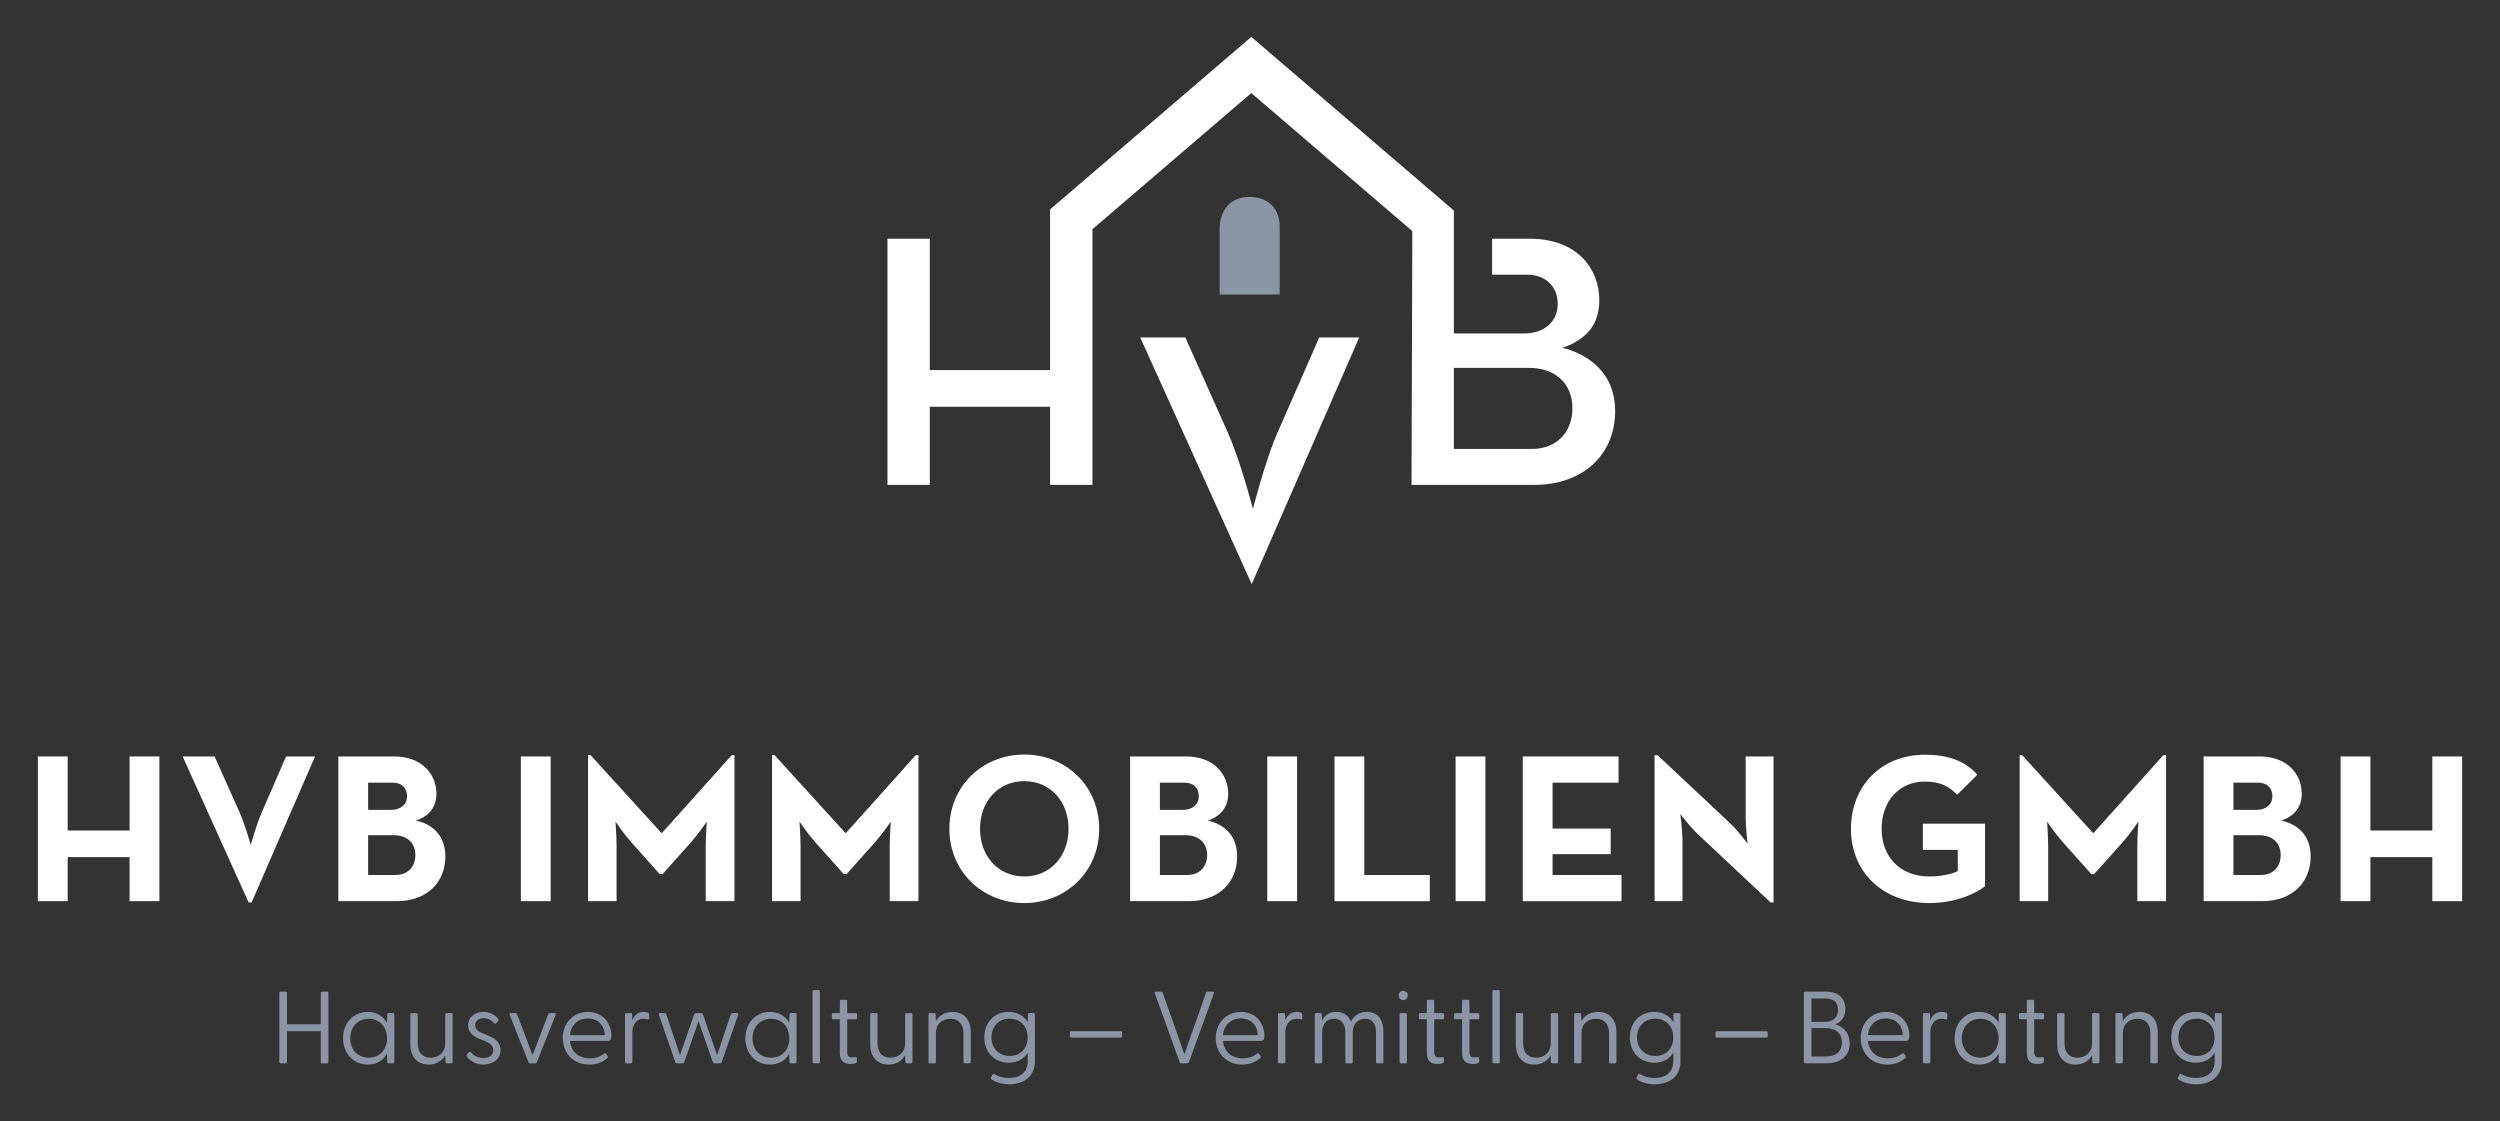 <?xml version="1.0" encoding="UTF-8"?><svg xmlns="http://www.w3.org/2000/svg" width="330" height="148" viewBox="0 0 330 148"><rect x="0" y="0" width="330" height="148" fill="#333333" stroke="none"/><g><path d="M207.061,46.13c-.207-.071-.865-.213-.865-.213,0,0,.659-.22.85-.305,2.968-1.326,4.062-3.329,4.062-6.025,0-4.02-2.837-8.075-9.172-8.075h-4.979v4.744h4.579c2.477,0,4.08,1.524,4.08,3.88,0,2.321-1.78,3.88-4.428,3.88h-9.278v-16.221l-26.739-22.921-26.558,22.767v21.209h-15.878v-17.337h-5.59v32.491h5.59v-10.313h15.878v10.313h5.59V30.255l20.968-17.972,21.255,18.22v.319l-.103,33.18h16.21c6.379,0,10.666-3.926,10.666-9.769,0-4.085-2.363-6.806-6.138-8.102ZM202.233,59.258h-10.323v-10.699h9.926c3.477,0,5.722,2.091,5.722,5.325,0,3.215-2.14,5.374-5.325,5.374Z" fill="#fff"/><path d="M166.046,64.758l-.659,2.405-.673-2.402c-.014-.046-1.345-4.766-2.607-7.576l-5.644-12.641h-5.952l14.714,32.561,14.187-32.561h-5.271l-5.539,12.636c-1.256,2.858-2.542,7.53-2.556,7.578Z" fill="#fff"/><path d="M164.931,25.997c-2.469,0-3.942,1.624-3.942,4.342v8.54h7.932v-8.94c0-2.432-1.529-3.942-3.99-3.942Z" fill="#8c95a6"/><path d="M5,99.853h3.932v9.776h8.173v-9.776h3.932v19.101h-3.932v-5.814h-8.173v5.814h-3.932v-19.101Z" fill="#fff"/><path d="M24.113,99.853h4.214l3.286,7.36c.731,1.628,1.488,4.326,1.488,4.326,0,0,.731-2.668,1.461-4.326l3.201-7.36h3.82l-8.37,19.27h-.394l-8.706-19.27Z" fill="#fff"/><path d="M44.66,99.853h7.385c3.568,0,5.562,2.249,5.562,4.944,0,1.77-1.04,2.977-2.695,3.511,2.61.618,3.875,2.361,3.875,4.747,0,3.398-2.416,5.899-6.403,5.899h-7.724v-19.101ZM51.624,106.904c1.264,0,2.107-.703,2.107-1.798s-.701-1.798-1.91-1.798h-3.229v3.595h3.032ZM52.215,115.498c1.601,0,2.613-1.067,2.613-2.64,0-1.543-1.04-2.61-2.837-2.61h-3.398v5.251h3.623Z" fill="#fff"/><path d="M68.755,99.853h3.932v19.101h-3.932v-19.101Z" fill="#fff"/><path d="M77.624,99.658h.309l9.41,10.335,9.267-10.335h.337v19.295h-3.792v-7.163c0-1.292.142-3.341.142-3.341,0,0-1.152,1.685-2.052,2.695l-3.79,4.241h-.367l-3.792-4.241c-.898-1.01-2.049-2.695-2.049-2.695,0,0,.14,2.049.14,3.341v7.163h-3.762v-19.295Z" fill="#fff"/><path d="M101.911,99.658h.309l9.41,10.335,9.267-10.335h.337v19.295h-3.792v-7.163c0-1.292.142-3.341.142-3.341,0,0-1.152,1.685-2.052,2.695l-3.79,4.241h-.367l-3.792-4.241c-.898-1.01-2.049-2.695-2.049-2.695,0,0,.14,2.049.14,3.341v7.163h-3.762v-19.295Z" fill="#fff"/><path d="M125.317,109.404c0-5.647,4.381-9.803,9.886-9.803s9.888,4.156,9.888,9.803-4.381,9.801-9.888,9.801-9.886-4.156-9.886-9.801ZM141.047,109.404c0-3.568-2.361-6.293-5.844-6.293s-5.842,2.725-5.842,6.293,2.361,6.29,5.842,6.29,5.844-2.725,5.844-6.29Z" fill="#fff"/><path d="M149.175,99.853h7.385c3.568,0,5.562,2.249,5.562,4.944,0,1.77-1.04,2.977-2.695,3.511,2.61.618,3.875,2.361,3.875,4.747,0,3.398-2.416,5.899-6.403,5.899h-7.724v-19.101ZM156.139,106.904c1.264,0,2.107-.703,2.107-1.798s-.701-1.798-1.91-1.798h-3.229v3.595h3.032ZM156.73,115.498c1.601,0,2.613-1.067,2.613-2.64,0-1.543-1.04-2.61-2.837-2.61h-3.398v5.251h3.623Z" fill="#fff"/><path d="M167.281,99.853h3.934v19.101h-3.934v-19.101Z" fill="#fff"/><path d="M176.152,99.853h3.932v15.645h8.652v3.456h-12.583v-19.101Z" fill="#fff"/><path d="M192.139,99.853h3.932v19.101h-3.932v-19.101Z" fill="#fff"/><path d="M201.008,99.853h12.641v3.456h-8.709v6.066h7.669v3.371h-7.669v2.753h9.1v3.456h-13.032v-19.101Z" fill="#fff"/><path d="M224.08,110.077c-.955-.898-2.276-2.613-2.276-2.613,0,0,.282,2.107.282,3.483v8.006h-3.68v-19.268h.394l9.634,9.043c.927.873,2.246,2.613,2.246,2.613,0,0-.252-2.162-.252-3.483v-8.006h3.68v19.27h-.394l-9.634-9.046Z" fill="#fff"/><path d="M244.326,109.404c0-5.647,3.989-9.776,9.749-9.776,3.117,0,5.363.843,6.936,2.64l-2.668,2.64c-.955-.982-2.049-1.74-4.268-1.74-3.456,0-5.702,2.668-5.702,6.236s2.304,6.29,6.32,6.29c1.234,0,2.753-.224,3.735-.701v-2.81h-4.608v-3.456h8.203v8.258c-1.097.9-3.85,2.219-7.33,2.219-6.236,0-10.367-4.156-10.367-9.801Z" fill="#fff"/><path d="M266.595,99.658h.309l9.41,10.335,9.267-10.335h.337v19.295h-3.792v-7.163c0-1.292.142-3.341.142-3.341,0,0-1.152,1.685-2.052,2.695l-3.79,4.241h-.367l-3.792-4.241c-.898-1.01-2.049-2.695-2.049-2.695,0,0,.14,2.049.14,3.341v7.163h-3.762v-19.295Z" fill="#fff"/><path d="M290.882,99.853h7.385c3.568,0,5.562,2.249,5.562,4.944,0,1.77-1.04,2.977-2.695,3.511,2.61.618,3.875,2.361,3.875,4.747,0,3.398-2.416,5.899-6.403,5.899h-7.724v-19.101ZM297.846,106.904c1.264,0,2.107-.703,2.107-1.798s-.701-1.798-1.91-1.798h-3.229v3.595h3.032ZM298.437,115.498c1.601,0,2.613-1.067,2.613-2.64,0-1.543-1.04-2.61-2.837-2.61h-3.398v5.251h3.623Z" fill="#fff"/><path d="M308.961,99.853h3.932v9.776h8.175v-9.776h3.932v19.101h-3.932v-5.814h-8.175v5.814h-3.932v-19.101Z" fill="#fff"/><path d="M36.871,140.169v-9.083c0-.122.067-.189.187-.189h.636c.122,0,.189.067.189.189v4.121h4.46v-4.121c0-.122.07-.189.189-.189h.636c.122,0,.189.067.189.189v9.083c0,.122-.067.189-.189.189h-.636c-.12,0-.189-.067-.189-.189v-4.054h-4.46v4.054c0,.122-.067.189-.189.189h-.636c-.12,0-.187-.067-.187-.189Z" fill="#8c95a6"/><path d="M45.286,137.047c0-1.975,1.326-3.476,3.259-3.476,1.189,0,2.054.581,2.541,1.461l.027-1.11c0-.122.055-.189.177-.189h.581c.122,0,.175.067.175.189v6.246c0,.122-.052.189-.175.189h-.581c-.122,0-.177-.067-.177-.189l-.027-1.082c-.486.893-1.351,1.434-2.541,1.434-1.932,0-3.259-1.486-3.259-3.473ZM48.679,139.615c1.419,0,2.406-1.015,2.406-2.543,0-1.541-.987-2.595-2.406-2.595s-2.446,1.042-2.446,2.571c0,1.541,1.027,2.568,2.446,2.568Z" fill="#8c95a6"/><path d="M54.162,137.818v-3.894c0-.122.055-.189.177-.189h.621c.122,0,.177.067.177.189v3.8c0,1.174.608,1.892,1.703,1.892s1.932-.718,1.932-1.892v-3.8c0-.122.04-.189.162-.189h.636c.122,0,.177.067.177.189v6.246c0,.122-.055.189-.177.189h-.581c-.135,0-.177-.055-.189-.202l-.027-.853c-.379.676-1.107,1.217-2.204,1.217-1.431,0-2.406-.945-2.406-2.703Z" fill="#8c95a6"/><path d="M61.659,139.52c-.095-.11-.095-.217-.012-.339l.202-.269c.08-.11.202-.11.312,0,.404.431.89.743,1.621.743.77,0,1.326-.337,1.326-1.027,0-.621-.421-.92-1.042-1.177l-.783-.324c-.813-.337-1.488-.838-1.488-1.785,0-1.095.92-1.77,2.027-1.77.758,0,1.461.324,1.935.92.08.095.067.202-.015.297l-.214.244c-.122.135-.204.122-.324,0-.421-.434-.853-.636-1.339-.636-.608,0-1.137.297-1.137.92,0,.633.461.865,1.137,1.147l.648.272c.865.352,1.556.853,1.556,1.88,0,1.242-1.07,1.905-2.259,1.905-1.067,0-1.785-.526-2.149-1Z" fill="#8c95a6"/><path d="M69.75,140.196l-2.473-6.233c-.055-.147,0-.229.147-.229h.623c.107,0,.175.055.214.162l2.042,5.38,2.054-5.38c.04-.107.11-.162.217-.162h.621c.15,0,.204.082.15.229l-2.473,6.233c-.042.107-.135.162-.244.162h-.636c-.107,0-.202-.055-.242-.162Z" fill="#8c95a6"/><path d="M74.285,137.02c0-1.947,1.351-3.448,3.326-3.448,1.96,0,3.094,1.513,3.094,3.137,0,.486-.095.691-.486.691h-4.989c.137,1.311,1.027,2.296,2.638,2.296.81,0,1.391-.242,1.905-.633.067-.055.15-.055.202.012l.232.312c.095.12.04.189-.055.282-.596.568-1.446.853-2.366.853-2.162,0-3.501-1.568-3.501-3.501ZM79.84,136.641c-.055-1.311-.905-2.204-2.244-2.204-1.311,0-2.229.853-2.366,2.204h4.61Z" fill="#8c95a6"/><path d="M82.498,140.169v-6.246c0-.122.055-.189.175-.189h.568c.135,0,.189.055.189.204l.027.755c.257-.621.703-1.122,1.526-1.122.272,0,.489.055.608.135.082.055.11.11.11.232v.471c0,.15-.095.177-.244.137-.175-.055-.337-.07-.474-.07-1.189,0-1.513,1.055-1.513,1.8v3.892c0,.122-.052.189-.175.189h-.623c-.12,0-.175-.067-.175-.189Z" fill="#8c95a6"/><path d="M89.14,140.196l-2.162-6.233c-.055-.147,0-.229.147-.229h.608c.11,0,.177.055.217.162l1.81,5.395,1.867-5.395c.04-.107.135-.162.242-.162h.676c.11,0,.204.055.244.162l1.865,5.395,1.813-5.395c.04-.107.095-.162.202-.162h.621c.15,0,.204.082.15.229l-2.177,6.233c-.04.107-.135.162-.242.162h-.691c-.107,0-.202-.055-.244-.162l-1.877-5.393-1.892,5.393c-.042.107-.137.162-.244.162h-.688c-.11,0-.204-.055-.244-.162Z" fill="#8c95a6"/><path d="M98.385,137.047c0-1.975,1.324-3.476,3.256-3.476,1.192,0,2.057.581,2.543,1.461l.027-1.11c0-.122.052-.189.175-.189h.581c.122,0,.177.067.177.189v6.246c0,.122-.055.189-.177.189h-.581c-.122,0-.175-.067-.175-.189l-.027-1.082c-.486.893-1.351,1.434-2.543,1.434-1.932,0-3.256-1.486-3.256-3.473ZM101.778,139.615c1.419,0,2.406-1.015,2.406-2.543,0-1.541-.987-2.595-2.406-2.595s-2.448,1.042-2.448,2.571c0,1.541,1.027,2.568,2.448,2.568Z" fill="#8c95a6"/><path d="M107.261,140.169v-9.287c0-.122.055-.189.175-.189h.623c.122,0,.175.067.175.189v9.287c0,.122-.052.189-.175.189h-.623c-.12,0-.175-.067-.175-.189Z" fill="#8c95a6"/><path d="M110.859,139.007v-4.46h-.865c-.122,0-.189-.07-.189-.189v-.434c0-.122.067-.189.189-.189h.865v-1.568c0-.12.055-.189.177-.189h.621c.122,0,.175.07.175.189v1.568h1.122c.122,0,.189.067.189.189v.434c0,.12-.067.189-.189.189h-1.122v4.326c0,.514.204.703.608.703.11,0,.299-.015.421-.027.202-.027.257.04.257.175v.419c0,.229-.501.299-.853.299-.92,0-1.406-.461-1.406-1.434Z" fill="#8c95a6"/><path d="M114.866,137.818v-3.894c0-.122.055-.189.175-.189h.623c.122,0,.175.067.175.189v3.8c0,1.174.608,1.892,1.703,1.892s1.935-.718,1.935-1.892v-3.8c0-.122.04-.189.162-.189h.636c.12,0,.175.067.175.189v6.246c0,.122-.055.189-.175.189h-.583c-.135,0-.175-.055-.187-.202l-.027-.853c-.379.676-1.11,1.217-2.204,1.217-1.434,0-2.406-.945-2.406-2.703Z" fill="#8c95a6"/><path d="M122.565,140.169v-6.246c0-.122.055-.189.175-.189h.568c.135,0,.189.055.189.204l.04.85c.379-.676,1.095-1.217,2.192-1.217,1.446,0,2.418.947,2.418,2.705v3.892c0,.122-.055.189-.175.189h-.636c-.122,0-.162-.067-.162-.189v-3.797c0-1.177-.623-1.895-1.718-1.895s-1.92.718-1.92,1.895v3.797c0,.122-.052.189-.175.189h-.623c-.12,0-.175-.067-.175-.189Z" fill="#8c95a6"/><path d="M130.9,142.495c-.11-.067-.15-.162-.095-.272l.202-.379c.055-.095.15-.12.244-.067.566.352,1.229.514,1.92.514,1.284,0,2.486-.566,2.486-2.244v-1.107c-.499.838-1.339,1.336-2.513,1.336-1.892,0-3.219-1.379-3.219-3.351,0-1.96,1.326-3.353,3.204-3.353,1.189,0,2.042.529,2.543,1.379l.012-1.027c0-.122.04-.189.162-.189h.581c.122,0,.177.067.177.189v6.178c0,2.149-1.663,3.027-3.393,3.027-.947,0-1.785-.269-2.311-.633ZM133.278,139.386c1.391,0,2.366-.932,2.366-2.433,0-1.516-.975-2.488-2.366-2.488-1.366,0-2.406.96-2.406,2.461,0,1.513,1.04,2.461,2.406,2.461Z" fill="#8c95a6"/><path d="M141.224,136.79v-.501c0-.122.055-.175.175-.175h6.545c.12,0,.175.052.175.175v.501c0,.12-.055.175-.175.175h-6.545c-.12,0-.175-.055-.175-.175Z" fill="#8c95a6"/><path d="M155.713,140.196l-3.271-9.07c-.055-.135,0-.229.15-.229h.661c.122,0,.189.04.232.162l2.852,8.096,2.852-8.096c.04-.122.107-.162.214-.162h.676c.15,0,.204.095.15.229l-3.284,9.07c-.042.107-.137.162-.244.162h-.743c-.11,0-.204-.055-.244-.162Z" fill="#8c95a6"/><path d="M160.48,137.02c0-1.947,1.351-3.448,3.326-3.448,1.96,0,3.094,1.513,3.094,3.137,0,.486-.095.691-.486.691h-4.989c.137,1.311,1.027,2.296,2.638,2.296.81,0,1.391-.242,1.905-.633.067-.055.15-.055.202.012l.232.312c.095.12.04.189-.055.282-.596.568-1.446.853-2.366.853-2.162,0-3.501-1.568-3.501-3.501ZM166.035,136.641c-.055-1.311-.905-2.204-2.244-2.204-1.311,0-2.229.853-2.366,2.204h4.61Z" fill="#8c95a6"/><path d="M168.693,140.169v-6.246c0-.122.055-.189.175-.189h.568c.135,0,.189.055.189.204l.027.755c.257-.621.703-1.122,1.526-1.122.272,0,.489.055.608.135.082.055.11.11.11.232v.471c0,.15-.095.177-.244.137-.175-.055-.337-.07-.474-.07-1.189,0-1.513,1.055-1.513,1.8v3.892c0,.122-.052.189-.175.189h-.623c-.12,0-.175-.067-.175-.189Z" fill="#8c95a6"/><path d="M173.549,140.169v-6.246c0-.122.055-.189.177-.189h.568c.135,0,.187.055.187.204l.027.755c.324-.621.908-1.122,1.88-1.122.92,0,1.608.434,1.947,1.299.337-.718.96-1.299,2.082-1.299,1.364,0,2.189.893,2.189,2.635v3.962c0,.122-.055.189-.177.189h-.621c-.122,0-.175-.067-.175-.189v-3.852c0-1.162-.474-1.84-1.434-1.84-.972,0-1.636.691-1.636,1.84v3.852c0,.122-.055.189-.177.189h-.621c-.122,0-.177-.067-.177-.189v-3.852c0-1.162-.539-1.84-1.498-1.84-.987,0-1.568.691-1.568,1.84v3.852c0,.122-.055.189-.177.189h-.621c-.122,0-.177-.067-.177-.189Z" fill="#8c95a6"/><path d="M184.619,131.41c0-.352.269-.623.608-.623.337,0,.606.272.606.623,0,.337-.269.608-.606.608-.339,0-.608-.272-.608-.608ZM184.739,133.923c0-.122.055-.189.177-.189h.621c.122,0,.177.067.177.189v6.246c0,.122-.055.189-.177.189h-.621c-.122,0-.177-.067-.177-.189v-6.246Z" fill="#8c95a6"/><path d="M188.339,139.007v-4.46h-.865c-.122,0-.189-.07-.189-.189v-.434c0-.122.067-.189.189-.189h.865v-1.568c0-.12.052-.189.175-.189h.621c.122,0,.177.07.177.189v1.568h1.122c.122,0,.189.067.189.189v.434c0,.12-.067.189-.189.189h-1.122v4.326c0,.514.202.703.608.703.107,0,.297-.015.419-.027.202-.027.257.04.257.175v.419c0,.229-.501.299-.853.299-.918,0-1.404-.461-1.404-1.434Z" fill="#8c95a6"/><path d="M192.994,139.007v-4.46h-.865c-.122,0-.189-.07-.189-.189v-.434c0-.122.067-.189.189-.189h.865v-1.568c0-.12.052-.189.175-.189h.621c.122,0,.177.07.177.189v1.568h1.122c.122,0,.189.067.189.189v.434c0,.12-.067.189-.189.189h-1.122v4.326c0,.514.202.703.608.703.107,0,.297-.015.419-.027.202-.027.257.04.257.175v.419c0,.229-.501.299-.853.299-.918,0-1.404-.461-1.404-1.434Z" fill="#8c95a6"/><path d="M196.999,140.169v-9.287c0-.122.055-.189.177-.189h.621c.122,0,.177.067.177.189v9.287c0,.122-.055.189-.177.189h-.621c-.122,0-.177-.067-.177-.189Z" fill="#8c95a6"/><path d="M200.085,137.818v-3.894c0-.122.055-.189.175-.189h.623c.122,0,.175.067.175.189v3.8c0,1.174.608,1.892,1.703,1.892s1.935-.718,1.935-1.892v-3.8c0-.122.04-.189.162-.189h.636c.12,0,.175.067.175.189v6.246c0,.122-.055.189-.175.189h-.583c-.135,0-.175-.055-.187-.202l-.027-.853c-.379.676-1.11,1.217-2.204,1.217-1.434,0-2.406-.945-2.406-2.703Z" fill="#8c95a6"/><path d="M207.784,140.169v-6.246c0-.122.055-.189.175-.189h.568c.135,0,.189.055.189.204l.04.85c.379-.676,1.095-1.217,2.192-1.217,1.446,0,2.418.947,2.418,2.705v3.892c0,.122-.055.189-.175.189h-.636c-.122,0-.162-.067-.162-.189v-3.797c0-1.177-.623-1.895-1.718-1.895s-1.92.718-1.92,1.895v3.797c0,.122-.052.189-.175.189h-.623c-.12,0-.175-.067-.175-.189Z" fill="#8c95a6"/><path d="M216.119,142.495c-.11-.067-.15-.162-.095-.272l.202-.379c.055-.095.15-.12.244-.067.566.352,1.229.514,1.92.514,1.284,0,2.486-.566,2.486-2.244v-1.107c-.499.838-1.339,1.336-2.513,1.336-1.892,0-3.219-1.379-3.219-3.351,0-1.96,1.326-3.353,3.204-3.353,1.189,0,2.042.529,2.543,1.379l.012-1.027c0-.122.04-.189.162-.189h.581c.122,0,.177.067.177.189v6.178c0,2.149-1.663,3.027-3.393,3.027-.947,0-1.785-.269-2.311-.633ZM218.498,139.386c1.391,0,2.366-.932,2.366-2.433,0-1.516-.975-2.488-2.366-2.488-1.366,0-2.406.96-2.406,2.461,0,1.513,1.04,2.461,2.406,2.461Z" fill="#8c95a6"/><path d="M226.444,136.79v-.501c0-.122.055-.175.175-.175h6.545c.12,0,.175.052.175.175v.501c0,.12-.055.175-.175.175h-6.545c-.12,0-.175-.055-.175-.175Z" fill="#8c95a6"/><path d="M238.107,140.169v-9.083c0-.122.067-.189.189-.189h2.73c1.92,0,2.568,1.162,2.568,2.284,0,.878-.431,1.718-1.364,2.042,1.217.284,1.932,1.269,1.932,2.501,0,1.541-1.04,2.635-3.176,2.635h-2.69c-.122,0-.189-.067-.189-.189ZM240.932,134.883c1.027,0,1.69-.581,1.69-1.608,0-1.042-.663-1.474-1.69-1.474h-1.825v3.082h1.825ZM240.932,139.453c1.446,0,2.204-.651,2.204-1.852,0-1.177-.758-1.892-2.204-1.892h-1.825v3.745h1.825Z" fill="#8c95a6"/><path d="M245.617,137.02c0-1.947,1.351-3.448,3.326-3.448,1.96,0,3.094,1.513,3.094,3.137,0,.486-.095.691-.486.691h-4.989c.137,1.311,1.027,2.296,2.638,2.296.81,0,1.391-.242,1.905-.633.067-.055.15-.055.202.012l.232.312c.095.12.04.189-.055.282-.596.568-1.446.853-2.366.853-2.162,0-3.501-1.568-3.501-3.501ZM251.172,136.641c-.055-1.311-.905-2.204-2.244-2.204-1.311,0-2.229.853-2.366,2.204h4.61Z" fill="#8c95a6"/><path d="M253.83,140.169v-6.246c0-.122.055-.189.177-.189h.568c.135,0,.187.055.187.204l.027.755c.257-.621.703-1.122,1.528-1.122.269,0,.486.055.608.135.08.055.107.11.107.232v.471c0,.15-.095.177-.242.137-.177-.055-.339-.07-.474-.07-1.189,0-1.513,1.055-1.513,1.8v3.892c0,.122-.055.189-.177.189h-.621c-.122,0-.177-.067-.177-.189Z" fill="#8c95a6"/><path d="M258.011,137.047c0-1.975,1.326-3.476,3.259-3.476,1.189,0,2.054.581,2.541,1.461l.027-1.11c0-.122.055-.189.177-.189h.581c.122,0,.175.067.175.189v6.246c0,.122-.052.189-.175.189h-.581c-.122,0-.177-.067-.177-.189l-.027-1.082c-.486.893-1.351,1.434-2.541,1.434-1.932,0-3.259-1.486-3.259-3.473ZM261.404,139.615c1.419,0,2.406-1.015,2.406-2.543,0-1.541-.987-2.595-2.406-2.595s-2.446,1.042-2.446,2.571c0,1.541,1.027,2.568,2.446,2.568Z" fill="#8c95a6"/><path d="M267.538,139.007v-4.46h-.865c-.122,0-.189-.07-.189-.189v-.434c0-.122.067-.189.189-.189h.865v-1.568c0-.12.052-.189.175-.189h.621c.122,0,.177.07.177.189v1.568h1.122c.122,0,.189.067.189.189v.434c0,.12-.067.189-.189.189h-1.122v4.326c0,.514.202.703.608.703.107,0,.297-.015.419-.027.202-.027.257.04.257.175v.419c0,.229-.501.299-.853.299-.918,0-1.404-.461-1.404-1.434Z" fill="#8c95a6"/><path d="M271.542,137.818v-3.894c0-.122.055-.189.177-.189h.621c.122,0,.177.067.177.189v3.8c0,1.174.608,1.892,1.703,1.892s1.932-.718,1.932-1.892v-3.8c0-.122.04-.189.162-.189h.636c.122,0,.177.067.177.189v6.246c0,.122-.055.189-.177.189h-.581c-.135,0-.177-.055-.189-.202l-.027-.853c-.379.676-1.107,1.217-2.204,1.217-1.431,0-2.406-.945-2.406-2.703Z" fill="#8c95a6"/><path d="M279.241,140.169v-6.246c0-.122.055-.189.177-.189h.568c.135,0,.187.055.187.204l.042.85c.379-.676,1.095-1.217,2.189-1.217,1.446,0,2.421.947,2.421,2.705v3.892c0,.122-.055.189-.177.189h-.636c-.122,0-.162-.067-.162-.189v-3.797c0-1.177-.621-1.895-1.715-1.895s-1.92.718-1.92,1.895v3.797c0,.122-.055.189-.177.189h-.621c-.122,0-.177-.067-.177-.189Z" fill="#8c95a6"/><path d="M287.576,142.495c-.107-.067-.147-.162-.095-.272l.204-.379c.052-.095.147-.12.242-.067.568.352,1.232.514,1.92.514,1.284,0,2.488-.566,2.488-2.244v-1.107c-.501.838-1.339,1.336-2.516,1.336-1.892,0-3.216-1.379-3.216-3.351,0-1.96,1.324-3.353,3.204-3.353,1.189,0,2.039.529,2.541,1.379l.012-1.027c0-.122.042-.189.165-.189h.581c.12,0,.175.067.175.189v6.178c0,2.149-1.663,3.027-3.393,3.027-.945,0-1.783-.269-2.311-.633ZM289.955,139.386c1.394,0,2.366-.932,2.366-2.433,0-1.516-.972-2.488-2.366-2.488-1.364,0-2.406.96-2.406,2.461,0,1.513,1.042,2.461,2.406,2.461Z" fill="#8c95a6"/></g></svg>